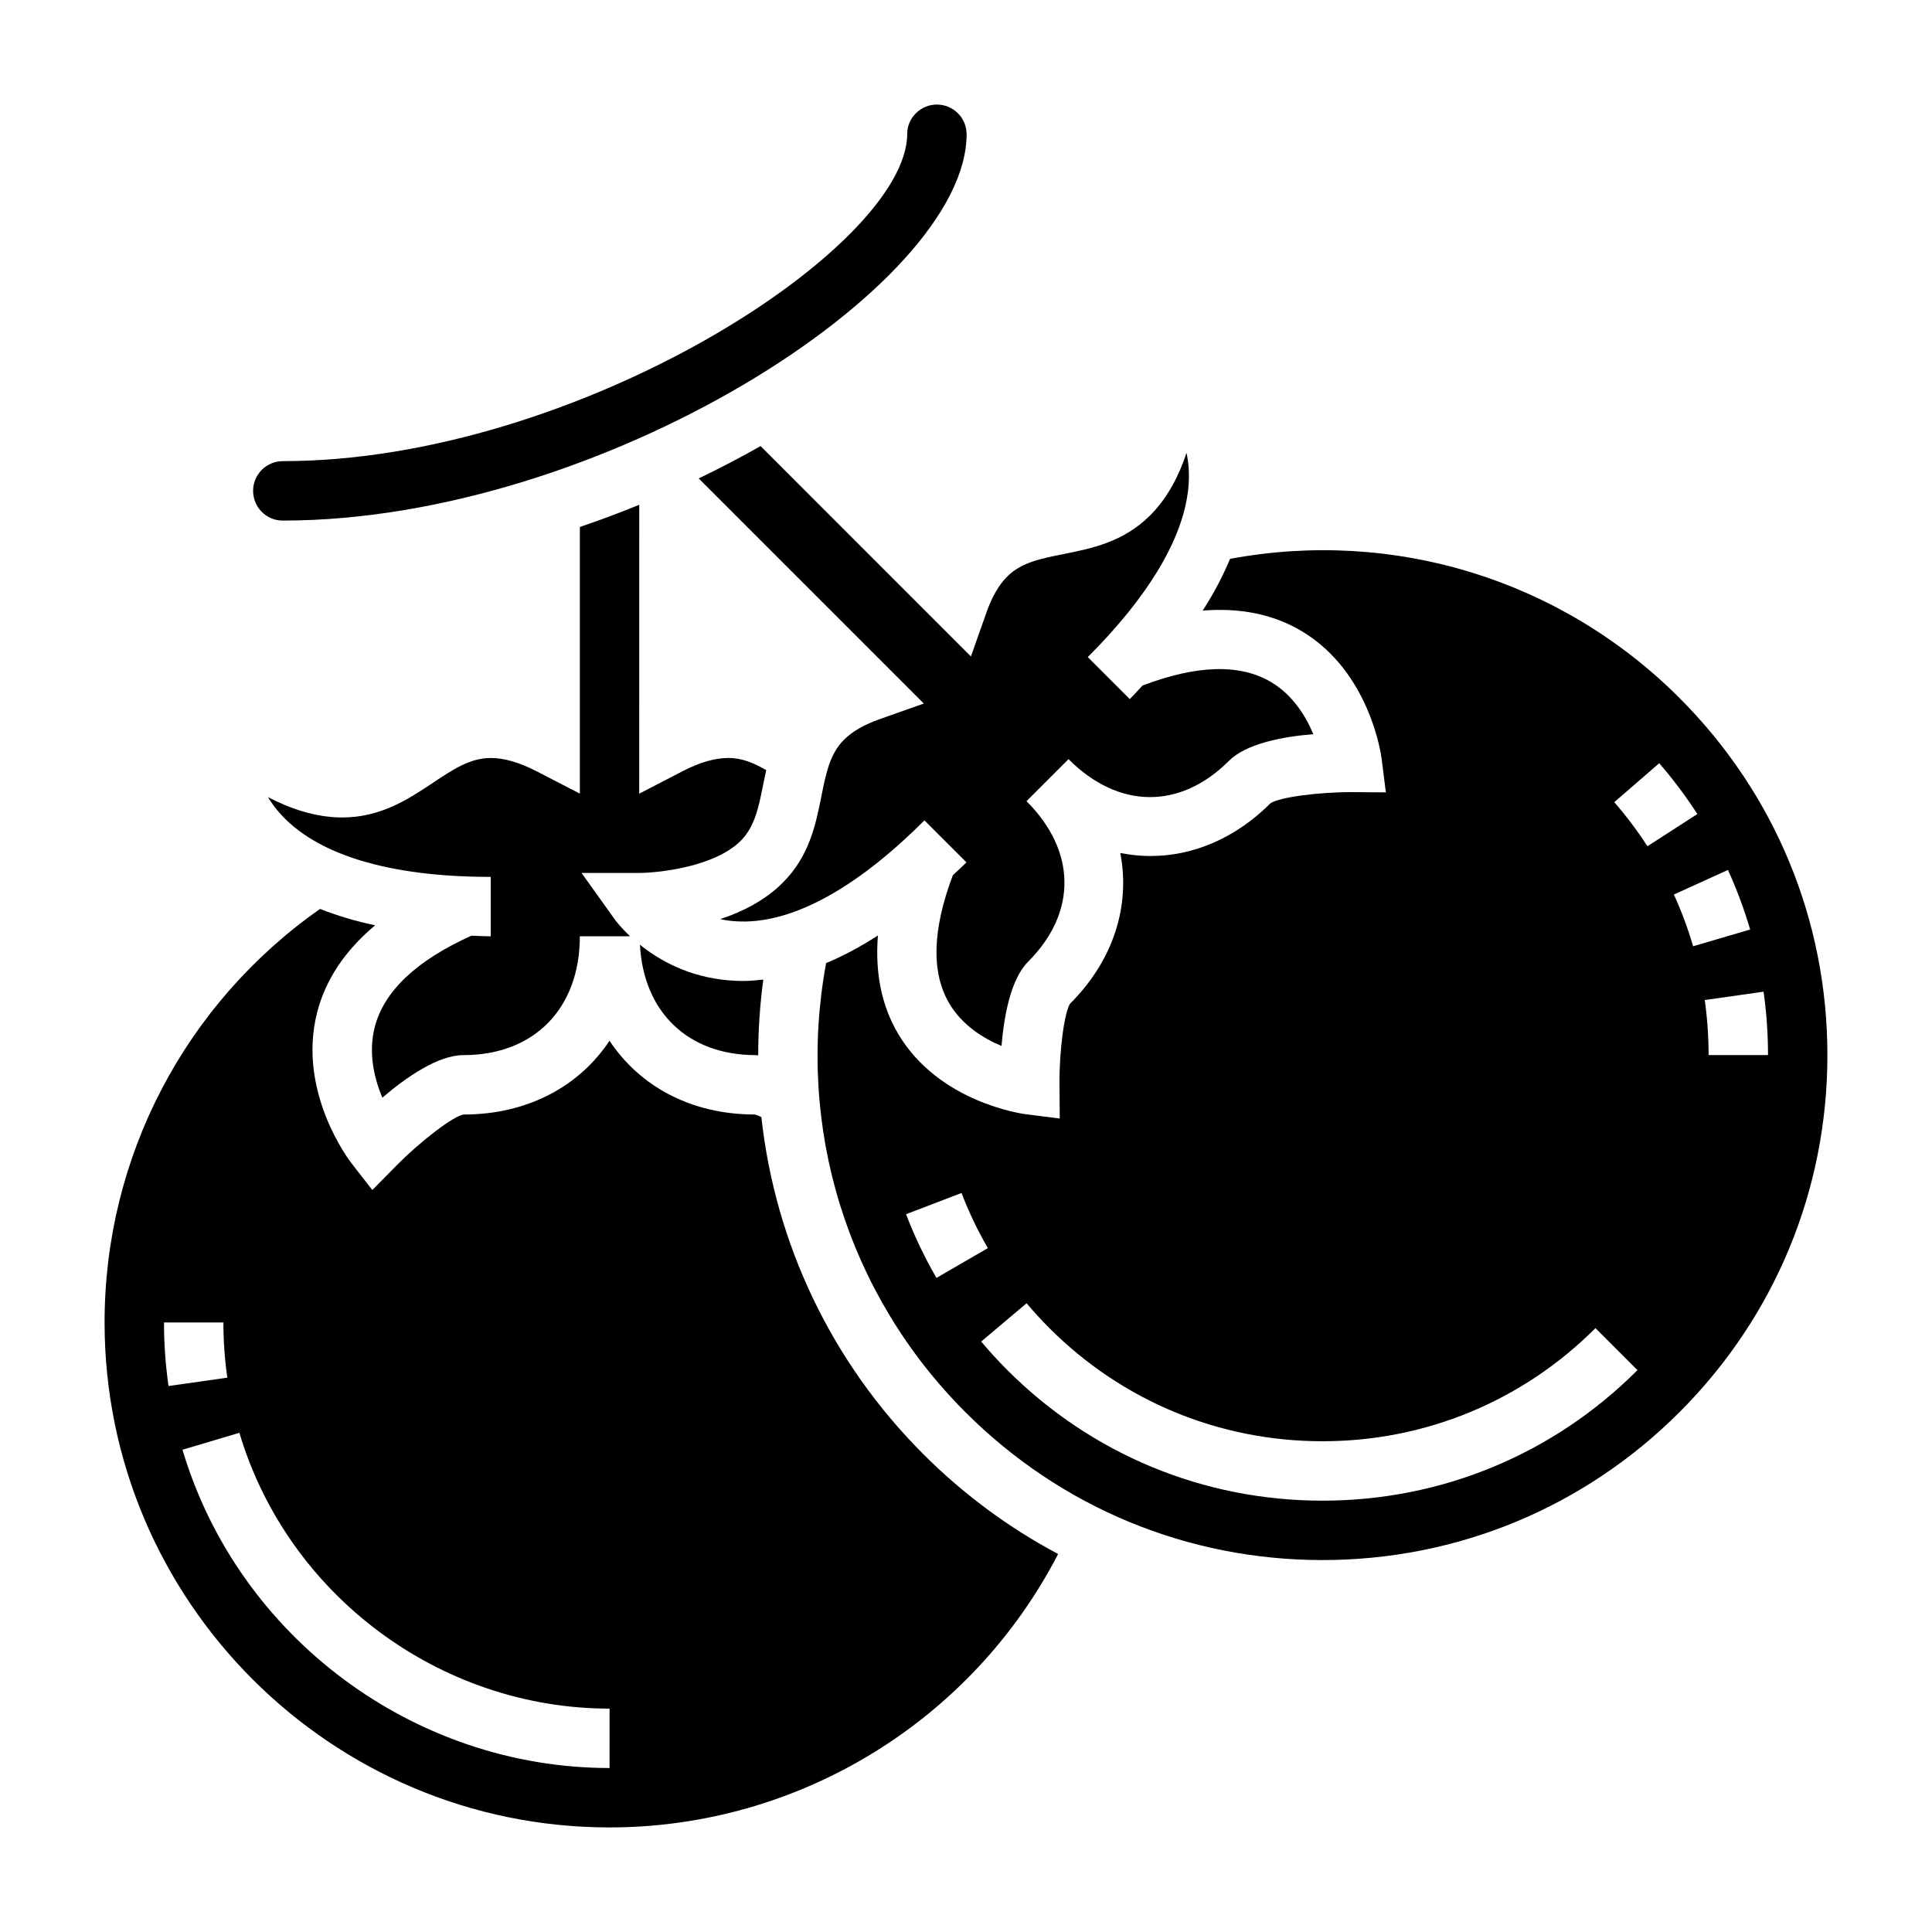 <?xml version="1.0" encoding="UTF-8"?>
<!-- Uploaded to: ICON Repo, www.iconrepo.com, Generator: ICON Repo Mixer Tools -->
<svg fill="#000000" width="800px" height="800px" version="1.1" viewBox="144 144 512 512" xmlns="http://www.w3.org/2000/svg">
 <g>
  <path d="m345.78 440.03c-1.125-0.543-1.699-0.676-1.707-0.676h-0.023c-16.781 0-30.465-7.383-38.52-19.547-8.078 12.164-21.812 19.555-38.707 19.555-2.629 0.402-11.219 6.894-17.84 13.609l-6.312 6.398-5.519-7.094c-0.59-0.762-14.469-18.941-9.117-39.934 2.234-8.754 7.43-16.469 15.383-23.129-5.289-1.109-10.133-2.582-14.602-4.336-35.801 25.105-57.102 65.742-57.102 109.59 0 73.793 60.031 133.82 133.82 133.82 50.184 0 96.016-28.223 118.88-72.461-12.988-6.902-25.023-15.762-35.715-26.449-24.492-24.496-39.281-56.016-42.926-89.348zm-158.32 54.434h15.742c0 4.863 0.348 9.793 1.039 14.633l-15.586 2.211c-0.793-5.562-1.195-11.238-1.195-16.844zm118.08 118.08c-51.867 0-98.406-34.684-113.18-84.348l15.082-4.488c12.809 43.035 53.145 73.094 98.102 73.094z"/>
  <path d="m313.59 394.36c0.938 17.812 12.691 29.258 30.664 29.258 0.219 0 0.457 0.062 0.676 0.07 0.008-6.676 0.449-13.375 1.355-20.09-1.738 0.188-3.488 0.371-5.203 0.371-1.309 0-2.598-0.055-3.883-0.164-10.801-0.883-18.602-5.418-23.609-9.445z"/>
  <path d="m329.16 270.79 59.66 59.66-11.77 4.156c-4.07 1.449-7.234 3.273-9.398 5.449-3.738 3.731-4.762 8.918-5.969 14.926-1.48 7.43-3.156 15.871-10.258 22.961-4.676 4.684-10.691 7.699-16.562 9.637 1.234 0.27 2.551 0.465 3.945 0.559 14.32 1.039 31.652-8.203 50.176-26.734l11.133 11.133c-1.203 1.203-2.394 2.258-3.598 3.394-5.422 14.328-5.785 25.766-0.977 33.945 3.441 5.856 9.094 9.32 13.871 11.312 0.676-8.148 2.481-17.766 7.07-22.355 12.965-12.973 12.801-29.277-0.449-42.516l11.133-11.133c13.25 13.258 29.543 13.414 42.516 0.449 4.59-4.59 14.211-6.398 22.355-7.07-1.988-4.769-5.445-10.438-11.301-13.867-8.203-4.824-19.641-4.465-33.961 0.984-1.133 1.195-2.172 2.387-3.379 3.59l-11.133-11.133c18.523-18.523 27.766-35.871 26.734-50.176-0.102-1.395-0.293-2.707-0.559-3.945-1.938 5.871-4.953 11.895-9.637 16.562-7.094 7.094-15.531 8.77-22.961 10.258-6.016 1.195-11.203 2.227-14.926 5.961-2.18 2.172-4.016 5.344-5.457 9.406l-4.156 11.77-55.742-55.75c-5.293 2.992-10.766 5.863-16.402 8.566z"/>
  <path d="m340.3 366.82c3.723-3.723 4.754-8.902 5.953-14.91 0.25-1.242 0.512-2.527 0.797-3.816-3.418-1.984-6.481-3.227-10.02-3.227-3.551 0-7.637 1.18-12.137 3.512l-11.492 5.953 0.008-76.559c-5.164 2.109-10.422 4.07-15.742 5.887v70.66l-11.484-5.934c-4.512-2.332-8.59-3.512-12.129-3.512-5.481 0-10.035 3.047-15.305 6.566-6.473 4.305-13.797 9.199-24.059 9.199-7.062 0-13.871-2.371-19.695-5.398 0.82 1.332 1.777 2.668 2.922 4 9.695 11.215 29.098 17.145 56.133 17.145v15.742c-1.77 0-3.41-0.109-5.125-0.156-14.477 6.519-23.121 14.633-25.602 24.168-1.801 6.957-0.094 13.77 2 18.75 6.418-5.477 14.793-11.273 21.5-11.273 18.734 0 30.844-12.359 30.844-31.488h13.32c-2.457-2.312-3.832-4.141-3.977-4.344l-8.895-12.445h15.293c5.117-0.023 19.965-1.59 26.891-8.52z"/>
  <path d="m218.94 281.96c84.02 0 181.22-61.953 181.22-102.38 0-4.344-3.527-7.871-7.871-7.871-2.102 0-4.078 0.82-5.574 2.312-1.473 1.473-2.289 3.394-2.289 5.414 0 30.172-87.664 86.773-165.48 86.773-4.344 0-7.871 3.527-7.871 7.871-0.004 4.348 3.516 7.883 7.859 7.883z"/>
  <path d="m589.09 328.98c-31.371-31.371-75.609-44.973-119.11-36.879-1.883 4.504-4.258 9.078-7.258 13.715 9.887-0.797 18.656 0.945 26.137 5.375 18.199 10.801 21.168 32.938 21.285 33.875l1.125 8.918-8.996-0.062c-8.699-0.023-19.391 1.355-21.609 2.977-9.305 9.305-20.523 13.957-31.82 13.957-2.66 0-5.312-0.293-7.957-0.805 2.691 13.879-1.699 28.332-13.281 39.91-1.488 2.086-2.914 12.383-2.832 21.461l0.07 8.996-8.926-1.125c-0.938-0.117-23.074-3.094-33.875-21.285-4.434-7.469-6.172-16.215-5.383-26.098-4.644 3.008-9.219 5.441-13.73 7.32-8.047 43.445 5.543 87.648 36.902 119 25.27 25.277 58.875 39.203 94.621 39.203 35.746 0 69.352-13.926 94.629-39.195 25.281-25.266 39.199-58.879 39.199-94.629 0-35.746-13.926-69.352-39.195-94.629zm-196.92 153.68c-3.125-5.398-5.832-11.074-8.055-16.879l14.695-5.629c1.922 5.023 4.273 9.934 6.984 14.609zm102.29 59.031c-31.543 0-61.188-12.289-83.492-34.59-2.449-2.457-4.754-4.977-6.949-7.574l12.035-10.148c1.914 2.273 3.938 4.473 6.055 6.598 19.32 19.32 45.016 29.969 72.352 29.969 27.34 0 53.027-10.652 72.352-29.977l11.133 11.133c-22.293 22.301-51.938 34.59-83.484 34.59zm77.344-185.11 11.902-10.32c3.691 4.25 7.086 8.785 10.109 13.469l-13.227 8.535c-2.621-4.059-5.582-7.984-8.785-11.684zm15.793 24.48 14.328-6.519c2.34 5.133 4.312 10.445 5.879 15.793l-15.113 4.434c-1.348-4.644-3.062-9.25-5.094-13.707zm8.18 27.961 15.586-2.211c0.777 5.508 1.18 11.16 1.18 16.797h-15.742c0-4.894-0.348-9.801-1.023-14.586z"/>
 </g>
</svg>